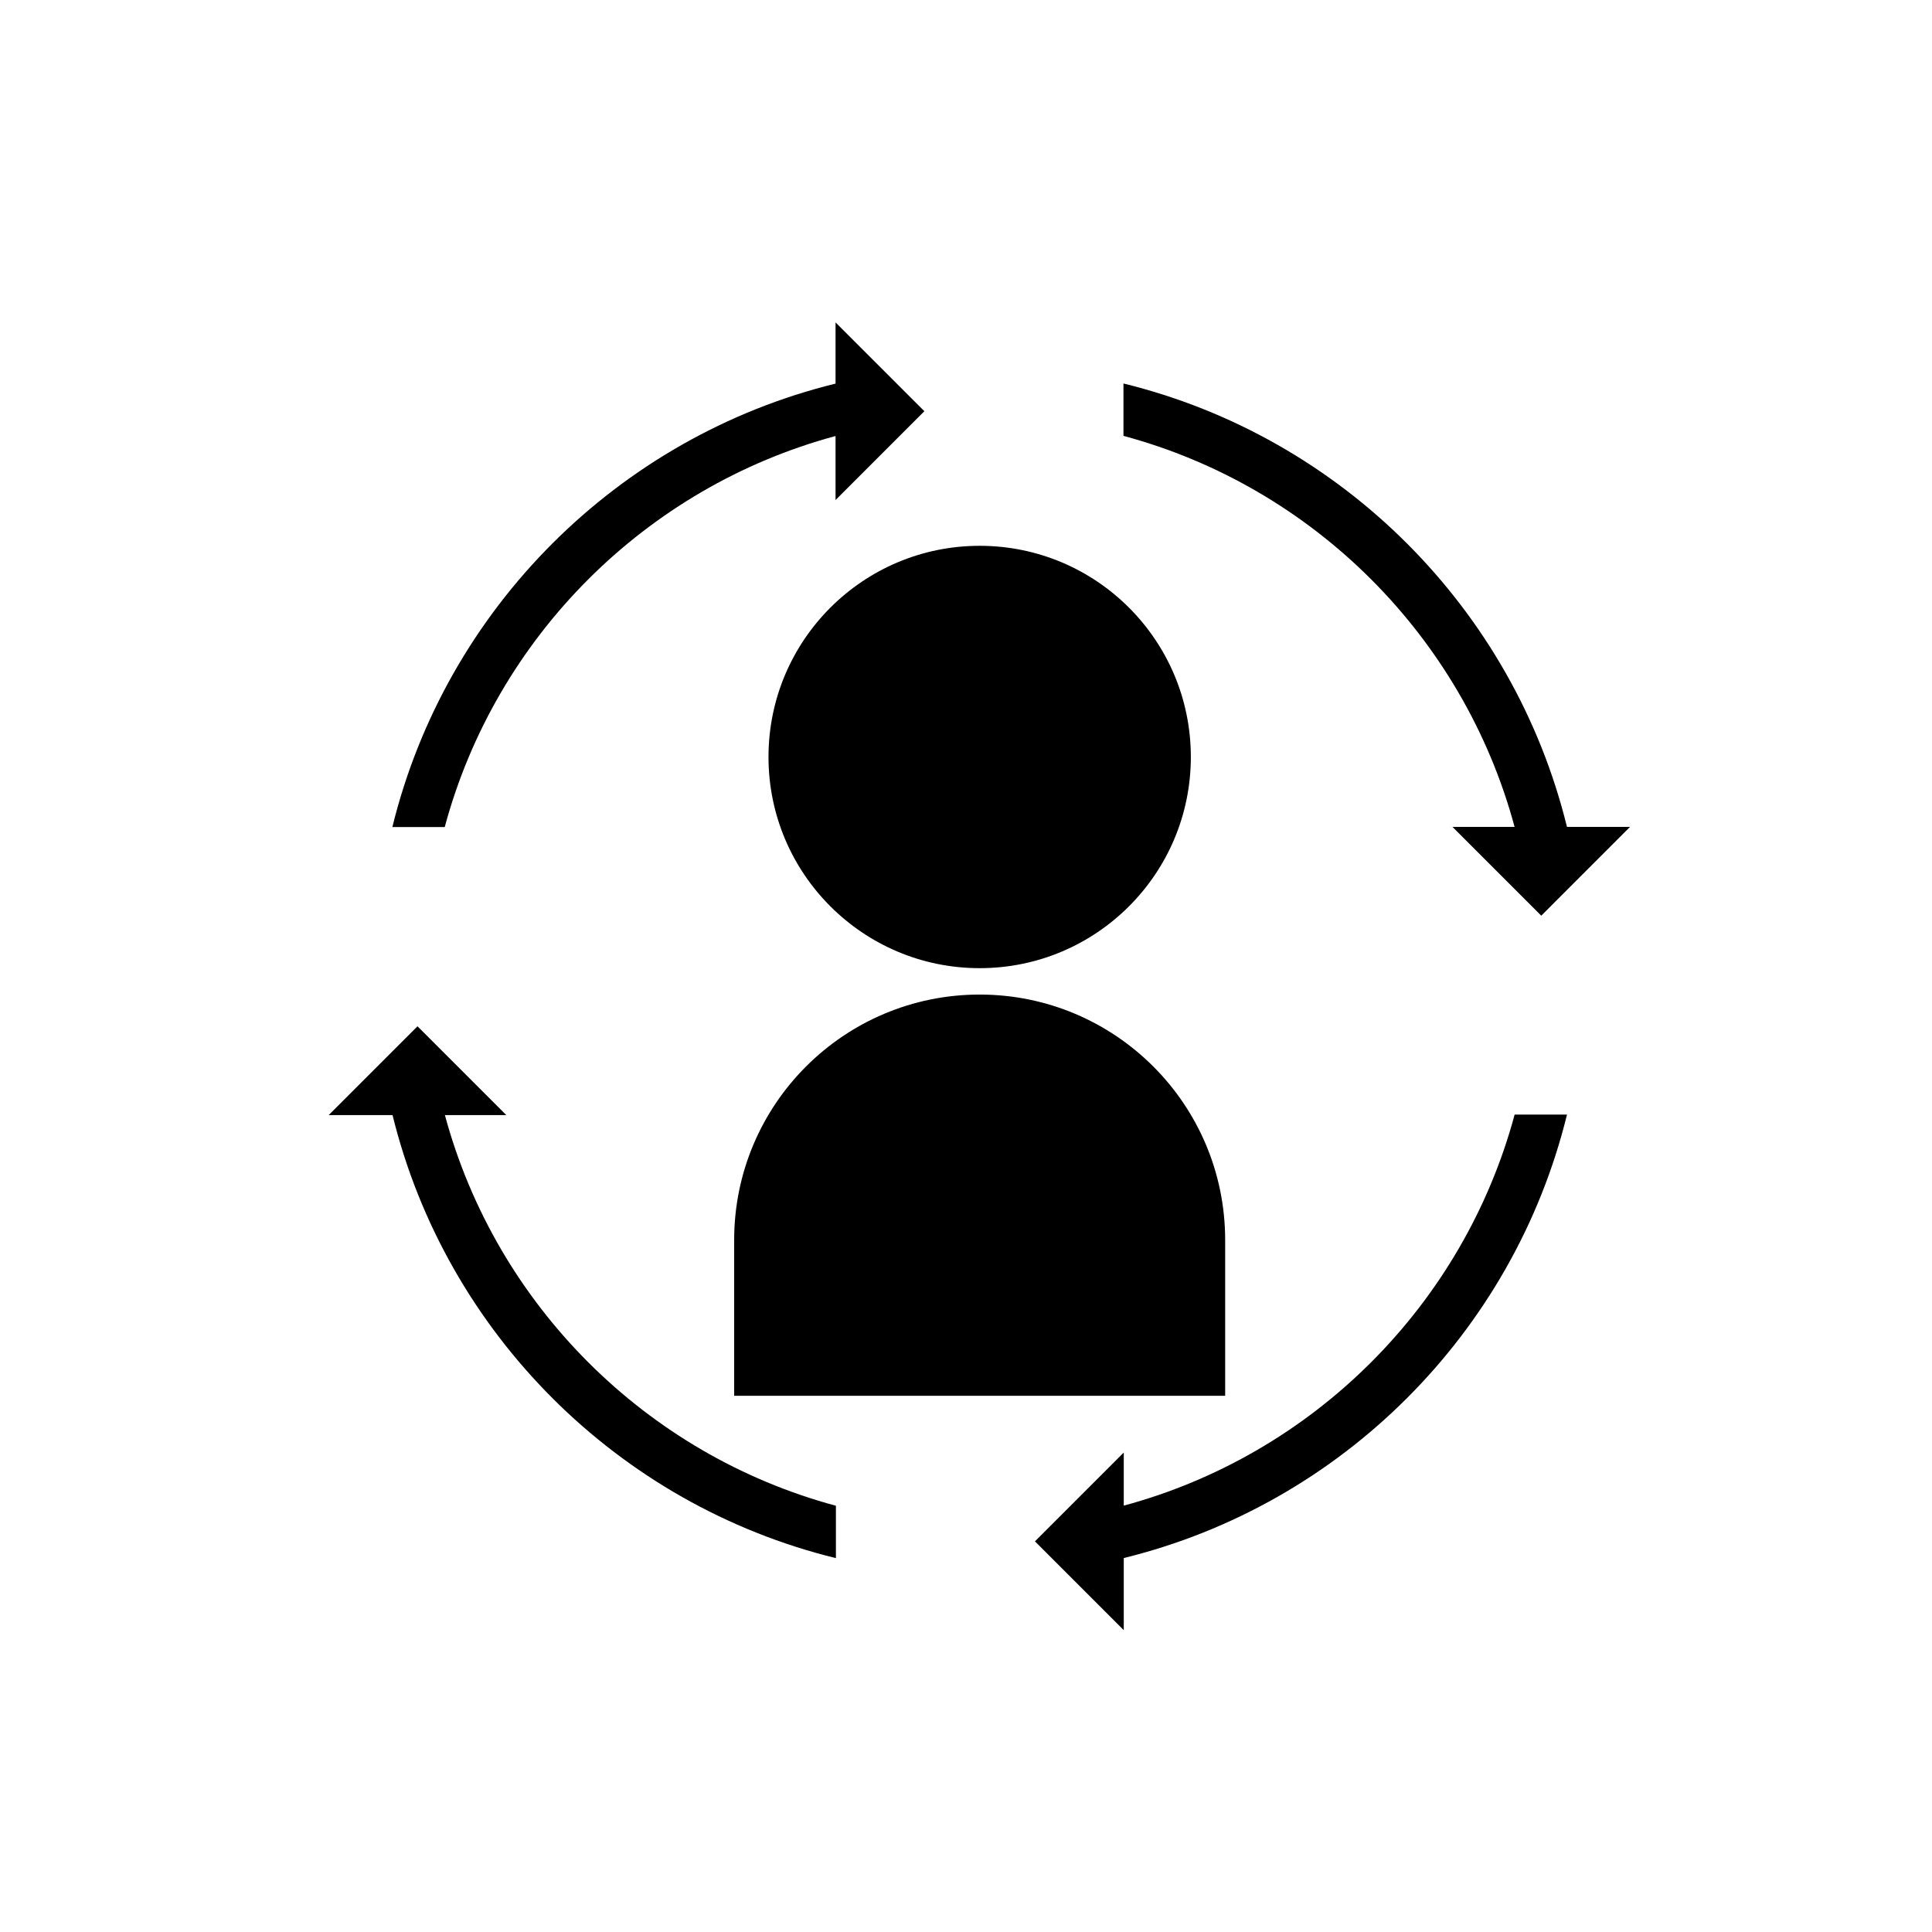 <?xml version="1.0" encoding="UTF-8"?>
<!-- Uploaded to: ICON Repo, www.iconrepo.com, Generator: ICON Repo Mixer Tools -->
<svg fill="#000000" width="800px" height="800px" version="1.1" viewBox="144 144 512 512" xmlns="http://www.w3.org/2000/svg">
 <g>
  <path d="m403.62 407.57c-35.93 0-65.059 29.121-65.059 65.055v41.277h130.12v-41.277c0-35.934-29.129-65.055-65.062-65.055z"/>
  <path d="m347.66 344.61c0 30.91 25.055 55.965 55.961 55.965 30.914 0 55.965-25.055 55.965-55.965s-25.051-55.965-55.965-55.965c-30.906 0-55.961 25.055-55.961 55.965z"/>
  <path d="m365.43 259.54v16.973l23.535-23.539-23.535-23.531v16.215c-57.762 14.184-103.3 59.738-117.45 117.52h13.879c13.543-50.34 53.238-90.055 103.57-103.63z"/>
  <path d="m545.38 363.13h-16.469l23.539 23.535 23.527-23.535h-16.719c-14.164-57.789-59.734-103.35-117.53-117.5v13.879c50.359 13.551 90.086 53.266 103.65 103.62z"/>
  <path d="m441.81 543.01v-14.07l-23.535 23.535 23.535 23.535v-19.113c57.773-14.18 103.31-59.742 117.46-117.52h-13.875c-13.551 50.348-53.25 90.062-103.59 103.63z"/>
  <path d="m261.9 439.51h16.273l-23.535-23.535-23.531 23.535h16.918c14.195 57.738 59.742 103.26 117.5 117.41v-13.879c-50.332-13.543-90.039-53.219-103.62-103.53z"/>
 </g>
</svg>